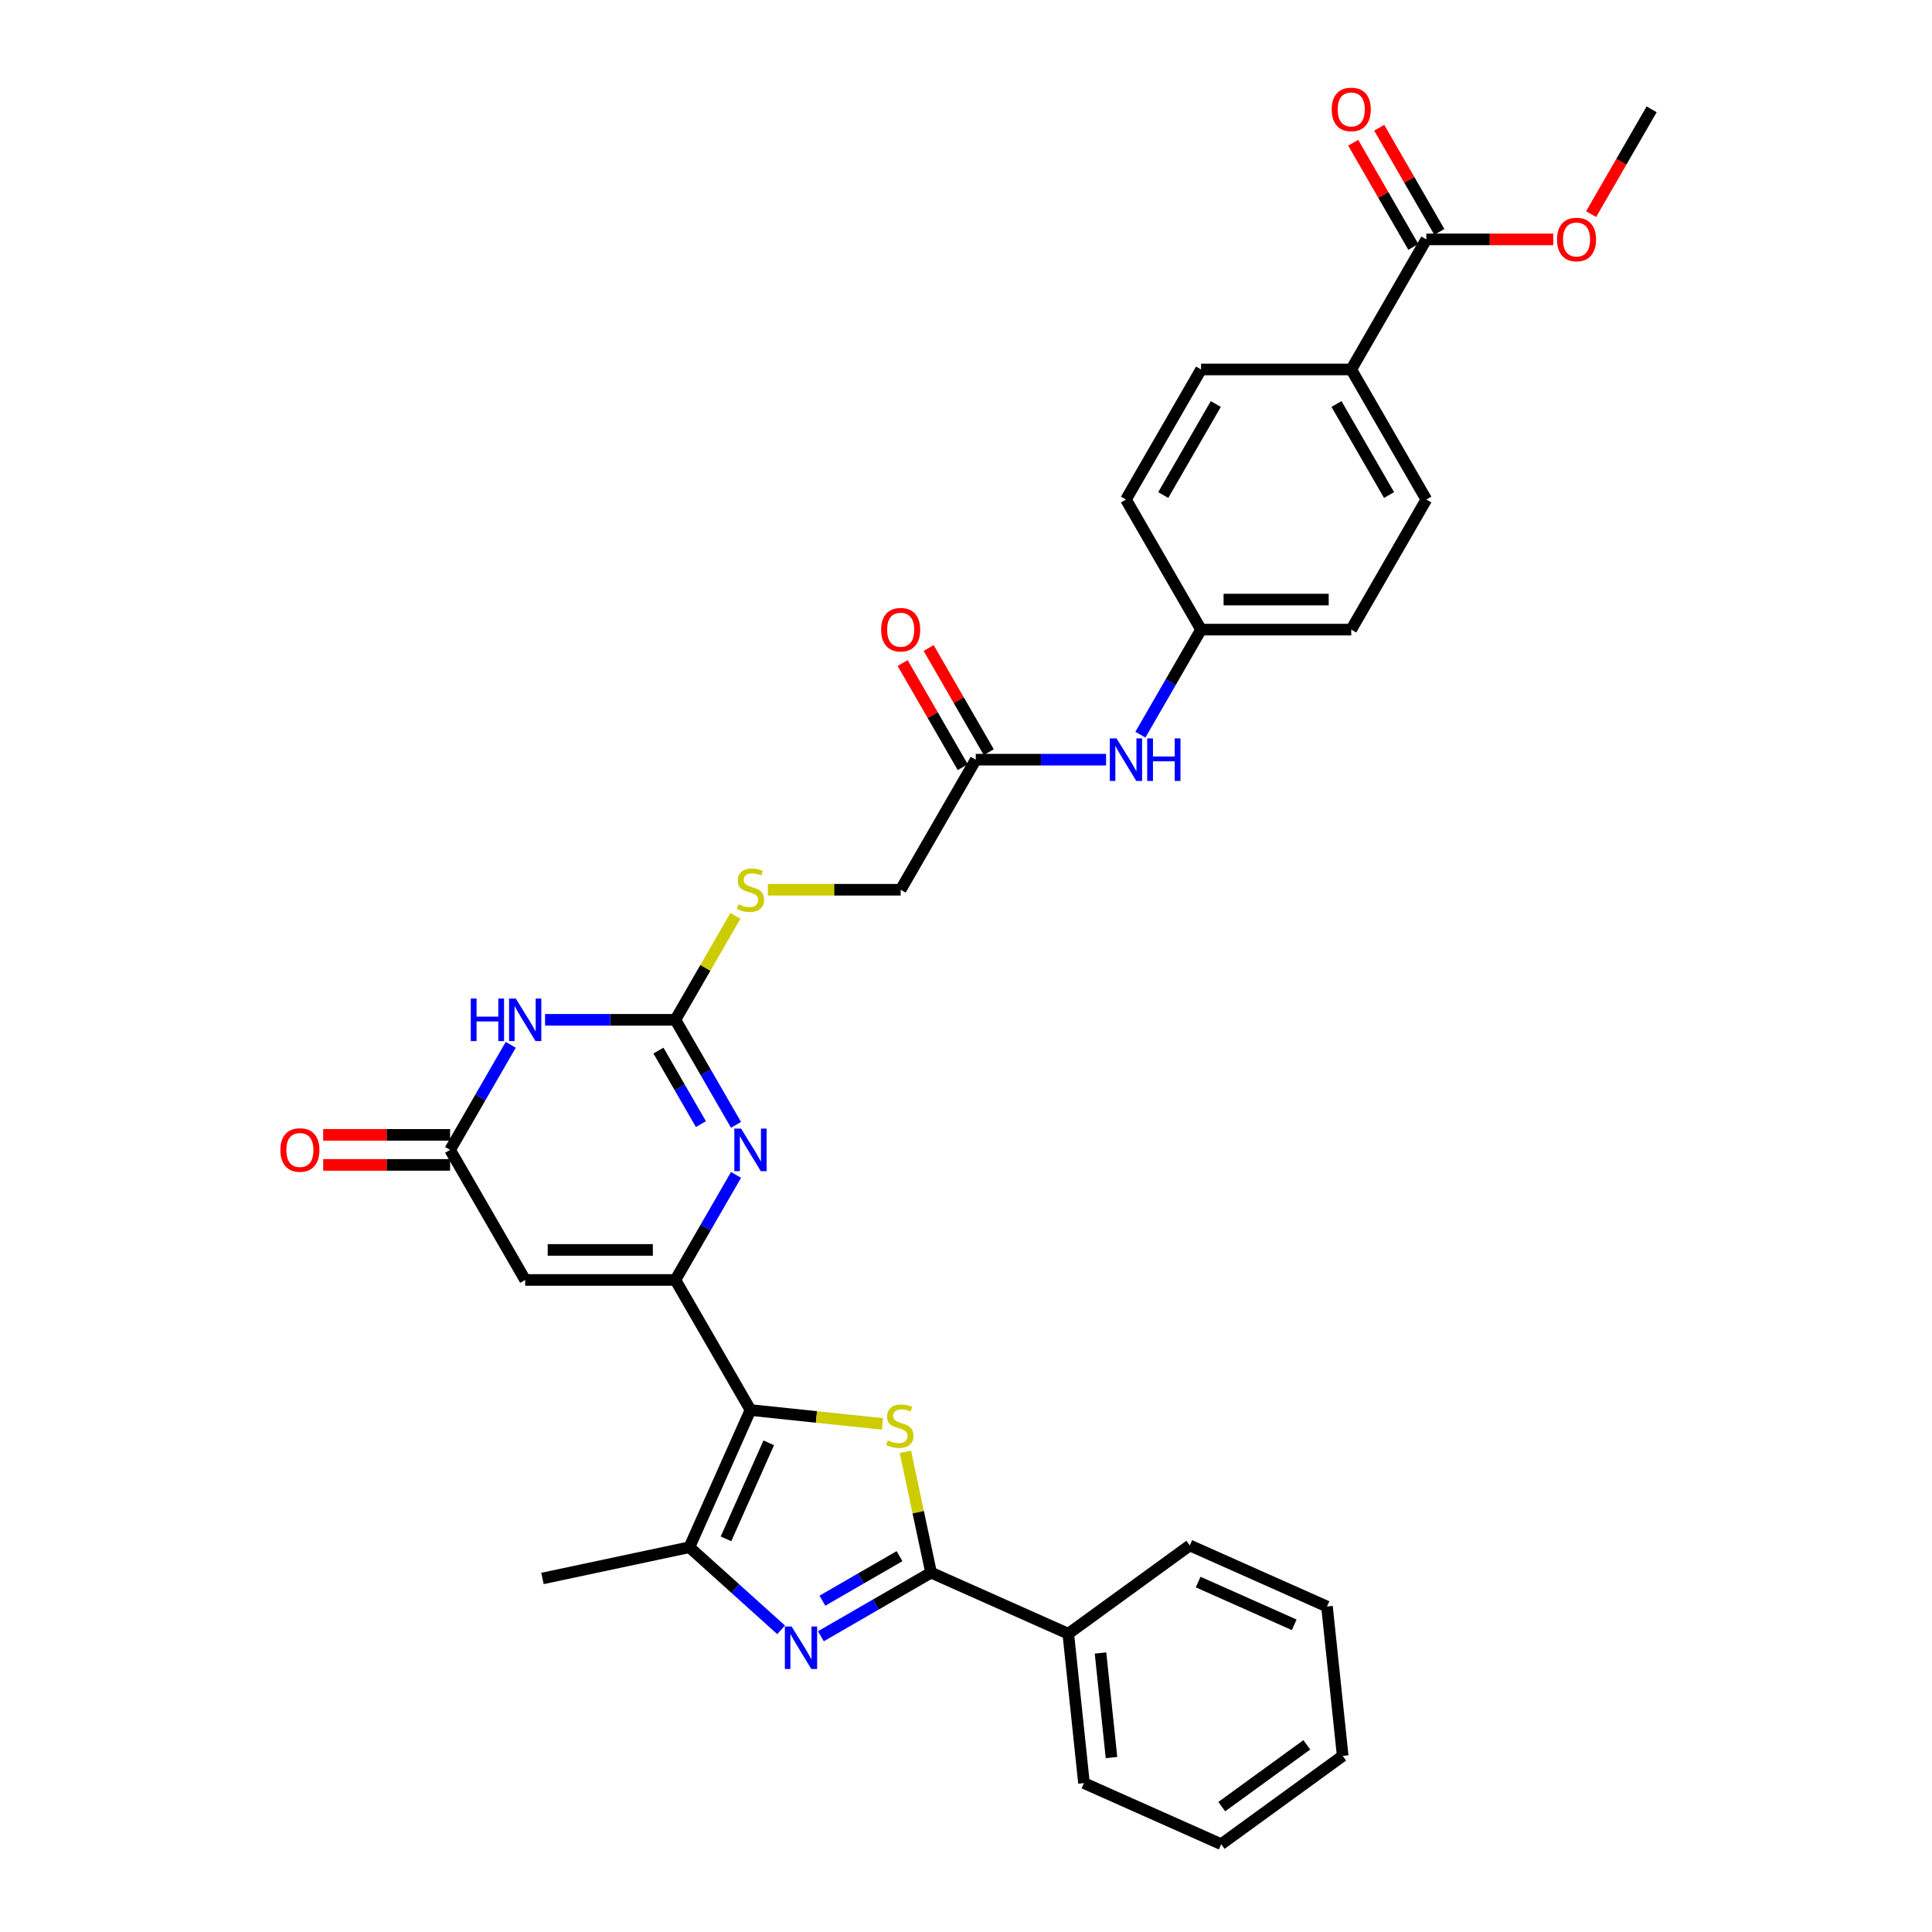 <?xml version='1.0' encoding='iso-8859-1'?>
<svg version='1.1' baseProfile='full'
              xmlns='http://www.w3.org/2000/svg'
                      xmlns:rdkit='http://www.rdkit.org/xml'
                      xmlns:xlink='http://www.w3.org/1999/xlink'
                  xml:space='preserve'
width='1000px' height='1000px' viewBox='0 0 1000 1000'>
<!-- END OF HEADER -->
<rect style='opacity:1.0;fill:#FFFFFF;stroke:none' width='1000' height='1000' x='0' y='0'> </rect>
<path class='bond-0' d='M 388.444,729.827 L 349.575,662.503' style='fill:none;fill-rule:evenodd;stroke:#000000;stroke-width:6px;stroke-linecap:butt;stroke-linejoin:miter;stroke-opacity:1' />
<path class='bond-1' d='M 388.444,729.827 L 422.6,733.417' style='fill:none;fill-rule:evenodd;stroke:#000000;stroke-width:6px;stroke-linecap:butt;stroke-linejoin:miter;stroke-opacity:1' />
<path class='bond-1' d='M 422.6,733.417 L 456.755,737.007' style='fill:none;fill-rule:evenodd;stroke:#CCCC00;stroke-width:6px;stroke-linecap:butt;stroke-linejoin:miter;stroke-opacity:1' />
<path class='bond-7' d='M 388.444,729.827 L 356.825,800.845' style='fill:none;fill-rule:evenodd;stroke:#000000;stroke-width:6px;stroke-linecap:butt;stroke-linejoin:miter;stroke-opacity:1' />
<path class='bond-7' d='M 397.905,746.804 L 375.772,796.517' style='fill:none;fill-rule:evenodd;stroke:#000000;stroke-width:6px;stroke-linecap:butt;stroke-linejoin:miter;stroke-opacity:1' />
<path class='bond-4' d='M 349.575,662.503 L 365.271,635.317' style='fill:none;fill-rule:evenodd;stroke:#000000;stroke-width:6px;stroke-linecap:butt;stroke-linejoin:miter;stroke-opacity:1' />
<path class='bond-4' d='M 365.271,635.317 L 380.967,608.13' style='fill:none;fill-rule:evenodd;stroke:#0000FF;stroke-width:6px;stroke-linecap:butt;stroke-linejoin:miter;stroke-opacity:1' />
<path class='bond-8' d='M 349.575,662.503 L 271.836,662.503' style='fill:none;fill-rule:evenodd;stroke:#000000;stroke-width:6px;stroke-linecap:butt;stroke-linejoin:miter;stroke-opacity:1' />
<path class='bond-8' d='M 337.914,646.955 L 283.497,646.955' style='fill:none;fill-rule:evenodd;stroke:#000000;stroke-width:6px;stroke-linecap:butt;stroke-linejoin:miter;stroke-opacity:1' />
<path class='bond-3' d='M 468.629,751.464 L 475.275,782.729' style='fill:none;fill-rule:evenodd;stroke:#CCCC00;stroke-width:6px;stroke-linecap:butt;stroke-linejoin:miter;stroke-opacity:1' />
<path class='bond-3' d='M 475.275,782.729 L 481.92,813.994' style='fill:none;fill-rule:evenodd;stroke:#000000;stroke-width:6px;stroke-linecap:butt;stroke-linejoin:miter;stroke-opacity:1' />
<path class='bond-2' d='M 404.304,843.596 L 380.564,822.22' style='fill:none;fill-rule:evenodd;stroke:#0000FF;stroke-width:6px;stroke-linecap:butt;stroke-linejoin:miter;stroke-opacity:1' />
<path class='bond-2' d='M 380.564,822.22 L 356.825,800.845' style='fill:none;fill-rule:evenodd;stroke:#000000;stroke-width:6px;stroke-linecap:butt;stroke-linejoin:miter;stroke-opacity:1' />
<path class='bond-33' d='M 424.889,846.921 L 453.405,830.457' style='fill:none;fill-rule:evenodd;stroke:#0000FF;stroke-width:6px;stroke-linecap:butt;stroke-linejoin:miter;stroke-opacity:1' />
<path class='bond-33' d='M 453.405,830.457 L 481.92,813.994' style='fill:none;fill-rule:evenodd;stroke:#000000;stroke-width:6px;stroke-linecap:butt;stroke-linejoin:miter;stroke-opacity:1' />
<path class='bond-33' d='M 425.67,828.517 L 445.631,816.992' style='fill:none;fill-rule:evenodd;stroke:#0000FF;stroke-width:6px;stroke-linecap:butt;stroke-linejoin:miter;stroke-opacity:1' />
<path class='bond-33' d='M 445.631,816.992 L 465.592,805.468' style='fill:none;fill-rule:evenodd;stroke:#000000;stroke-width:6px;stroke-linecap:butt;stroke-linejoin:miter;stroke-opacity:1' />
<path class='bond-15' d='M 481.92,813.994 L 552.939,845.613' style='fill:none;fill-rule:evenodd;stroke:#000000;stroke-width:6px;stroke-linecap:butt;stroke-linejoin:miter;stroke-opacity:1' />
<path class='bond-5' d='M 380.967,582.228 L 365.271,555.041' style='fill:none;fill-rule:evenodd;stroke:#0000FF;stroke-width:6px;stroke-linecap:butt;stroke-linejoin:miter;stroke-opacity:1' />
<path class='bond-5' d='M 365.271,555.041 L 349.575,527.855' style='fill:none;fill-rule:evenodd;stroke:#000000;stroke-width:6px;stroke-linecap:butt;stroke-linejoin:miter;stroke-opacity:1' />
<path class='bond-5' d='M 362.793,581.846 L 351.806,562.815' style='fill:none;fill-rule:evenodd;stroke:#0000FF;stroke-width:6px;stroke-linecap:butt;stroke-linejoin:miter;stroke-opacity:1' />
<path class='bond-5' d='M 351.806,562.815 L 340.819,543.785' style='fill:none;fill-rule:evenodd;stroke:#000000;stroke-width:6px;stroke-linecap:butt;stroke-linejoin:miter;stroke-opacity:1' />
<path class='bond-12' d='M 349.575,527.855 L 365.109,500.949' style='fill:none;fill-rule:evenodd;stroke:#000000;stroke-width:6px;stroke-linecap:butt;stroke-linejoin:miter;stroke-opacity:1' />
<path class='bond-12' d='M 365.109,500.949 L 380.644,474.042' style='fill:none;fill-rule:evenodd;stroke:#CCCC00;stroke-width:6px;stroke-linecap:butt;stroke-linejoin:miter;stroke-opacity:1' />
<path class='bond-34' d='M 349.575,527.855 L 315.852,527.855' style='fill:none;fill-rule:evenodd;stroke:#000000;stroke-width:6px;stroke-linecap:butt;stroke-linejoin:miter;stroke-opacity:1' />
<path class='bond-34' d='M 315.852,527.855 L 282.128,527.855' style='fill:none;fill-rule:evenodd;stroke:#0000FF;stroke-width:6px;stroke-linecap:butt;stroke-linejoin:miter;stroke-opacity:1' />
<path class='bond-6' d='M 264.358,540.806 L 248.662,567.993' style='fill:none;fill-rule:evenodd;stroke:#0000FF;stroke-width:6px;stroke-linecap:butt;stroke-linejoin:miter;stroke-opacity:1' />
<path class='bond-6' d='M 248.662,567.993 L 232.966,595.179' style='fill:none;fill-rule:evenodd;stroke:#000000;stroke-width:6px;stroke-linecap:butt;stroke-linejoin:miter;stroke-opacity:1' />
<path class='bond-26' d='M 356.825,800.845 L 280.785,817.008' style='fill:none;fill-rule:evenodd;stroke:#000000;stroke-width:6px;stroke-linecap:butt;stroke-linejoin:miter;stroke-opacity:1' />
<path class='bond-9' d='M 271.836,662.503 L 232.966,595.179' style='fill:none;fill-rule:evenodd;stroke:#000000;stroke-width:6px;stroke-linecap:butt;stroke-linejoin:miter;stroke-opacity:1' />
<path class='bond-16' d='M 232.966,587.405 L 200.121,587.405' style='fill:none;fill-rule:evenodd;stroke:#000000;stroke-width:6px;stroke-linecap:butt;stroke-linejoin:miter;stroke-opacity:1' />
<path class='bond-16' d='M 200.121,587.405 L 167.277,587.405' style='fill:none;fill-rule:evenodd;stroke:#FF0000;stroke-width:6px;stroke-linecap:butt;stroke-linejoin:miter;stroke-opacity:1' />
<path class='bond-16' d='M 232.966,602.953 L 200.121,602.953' style='fill:none;fill-rule:evenodd;stroke:#000000;stroke-width:6px;stroke-linecap:butt;stroke-linejoin:miter;stroke-opacity:1' />
<path class='bond-16' d='M 200.121,602.953 L 167.277,602.953' style='fill:none;fill-rule:evenodd;stroke:#FF0000;stroke-width:6px;stroke-linecap:butt;stroke-linejoin:miter;stroke-opacity:1' />
<path class='bond-10' d='M 738.27,123.911 L 699.401,191.235' style='fill:none;fill-rule:evenodd;stroke:#000000;stroke-width:6px;stroke-linecap:butt;stroke-linejoin:miter;stroke-opacity:1' />
<path class='bond-17' d='M 745.003,120.024 L 729.441,93.071' style='fill:none;fill-rule:evenodd;stroke:#000000;stroke-width:6px;stroke-linecap:butt;stroke-linejoin:miter;stroke-opacity:1' />
<path class='bond-17' d='M 729.441,93.071 L 713.88,66.118' style='fill:none;fill-rule:evenodd;stroke:#FF0000;stroke-width:6px;stroke-linecap:butt;stroke-linejoin:miter;stroke-opacity:1' />
<path class='bond-17' d='M 731.538,127.798 L 715.977,100.845' style='fill:none;fill-rule:evenodd;stroke:#000000;stroke-width:6px;stroke-linecap:butt;stroke-linejoin:miter;stroke-opacity:1' />
<path class='bond-17' d='M 715.977,100.845 L 700.415,73.891' style='fill:none;fill-rule:evenodd;stroke:#FF0000;stroke-width:6px;stroke-linecap:butt;stroke-linejoin:miter;stroke-opacity:1' />
<path class='bond-23' d='M 738.27,123.911 L 771.115,123.911' style='fill:none;fill-rule:evenodd;stroke:#000000;stroke-width:6px;stroke-linecap:butt;stroke-linejoin:miter;stroke-opacity:1' />
<path class='bond-23' d='M 771.115,123.911 L 803.96,123.911' style='fill:none;fill-rule:evenodd;stroke:#FF0000;stroke-width:6px;stroke-linecap:butt;stroke-linejoin:miter;stroke-opacity:1' />
<path class='bond-11' d='M 505.053,393.207 L 466.183,460.531' style='fill:none;fill-rule:evenodd;stroke:#000000;stroke-width:6px;stroke-linecap:butt;stroke-linejoin:miter;stroke-opacity:1' />
<path class='bond-14' d='M 505.053,393.207 L 538.776,393.207' style='fill:none;fill-rule:evenodd;stroke:#000000;stroke-width:6px;stroke-linecap:butt;stroke-linejoin:miter;stroke-opacity:1' />
<path class='bond-14' d='M 538.776,393.207 L 572.499,393.207' style='fill:none;fill-rule:evenodd;stroke:#0000FF;stroke-width:6px;stroke-linecap:butt;stroke-linejoin:miter;stroke-opacity:1' />
<path class='bond-18' d='M 511.785,389.32 L 496.224,362.367' style='fill:none;fill-rule:evenodd;stroke:#000000;stroke-width:6px;stroke-linecap:butt;stroke-linejoin:miter;stroke-opacity:1' />
<path class='bond-18' d='M 496.224,362.367 L 480.663,335.414' style='fill:none;fill-rule:evenodd;stroke:#FF0000;stroke-width:6px;stroke-linecap:butt;stroke-linejoin:miter;stroke-opacity:1' />
<path class='bond-18' d='M 498.321,397.094 L 482.759,370.141' style='fill:none;fill-rule:evenodd;stroke:#000000;stroke-width:6px;stroke-linecap:butt;stroke-linejoin:miter;stroke-opacity:1' />
<path class='bond-18' d='M 482.759,370.141 L 467.198,343.188' style='fill:none;fill-rule:evenodd;stroke:#FF0000;stroke-width:6px;stroke-linecap:butt;stroke-linejoin:miter;stroke-opacity:1' />
<path class='bond-21' d='M 397.447,460.531 L 431.815,460.531' style='fill:none;fill-rule:evenodd;stroke:#CCCC00;stroke-width:6px;stroke-linecap:butt;stroke-linejoin:miter;stroke-opacity:1' />
<path class='bond-21' d='M 431.815,460.531 L 466.183,460.531' style='fill:none;fill-rule:evenodd;stroke:#000000;stroke-width:6px;stroke-linecap:butt;stroke-linejoin:miter;stroke-opacity:1' />
<path class='bond-13' d='M 699.401,191.235 L 738.27,258.559' style='fill:none;fill-rule:evenodd;stroke:#000000;stroke-width:6px;stroke-linecap:butt;stroke-linejoin:miter;stroke-opacity:1' />
<path class='bond-13' d='M 691.766,209.107 L 718.975,256.234' style='fill:none;fill-rule:evenodd;stroke:#000000;stroke-width:6px;stroke-linecap:butt;stroke-linejoin:miter;stroke-opacity:1' />
<path class='bond-36' d='M 699.401,191.235 L 621.662,191.235' style='fill:none;fill-rule:evenodd;stroke:#000000;stroke-width:6px;stroke-linecap:butt;stroke-linejoin:miter;stroke-opacity:1' />
<path class='bond-22' d='M 590.27,380.256 L 605.966,353.069' style='fill:none;fill-rule:evenodd;stroke:#0000FF;stroke-width:6px;stroke-linecap:butt;stroke-linejoin:miter;stroke-opacity:1' />
<path class='bond-22' d='M 605.966,353.069 L 621.662,325.883' style='fill:none;fill-rule:evenodd;stroke:#000000;stroke-width:6px;stroke-linecap:butt;stroke-linejoin:miter;stroke-opacity:1' />
<path class='bond-27' d='M 552.939,845.613 L 561.065,922.926' style='fill:none;fill-rule:evenodd;stroke:#000000;stroke-width:6px;stroke-linecap:butt;stroke-linejoin:miter;stroke-opacity:1' />
<path class='bond-27' d='M 569.62,855.585 L 575.308,909.704' style='fill:none;fill-rule:evenodd;stroke:#000000;stroke-width:6px;stroke-linecap:butt;stroke-linejoin:miter;stroke-opacity:1' />
<path class='bond-28' d='M 552.939,845.613 L 615.831,799.919' style='fill:none;fill-rule:evenodd;stroke:#000000;stroke-width:6px;stroke-linecap:butt;stroke-linejoin:miter;stroke-opacity:1' />
<path class='bond-19' d='M 738.27,258.559 L 699.401,325.883' style='fill:none;fill-rule:evenodd;stroke:#000000;stroke-width:6px;stroke-linecap:butt;stroke-linejoin:miter;stroke-opacity:1' />
<path class='bond-20' d='M 621.662,191.235 L 582.792,258.559' style='fill:none;fill-rule:evenodd;stroke:#000000;stroke-width:6px;stroke-linecap:butt;stroke-linejoin:miter;stroke-opacity:1' />
<path class='bond-20' d='M 629.296,209.107 L 602.087,256.234' style='fill:none;fill-rule:evenodd;stroke:#000000;stroke-width:6px;stroke-linecap:butt;stroke-linejoin:miter;stroke-opacity:1' />
<path class='bond-24' d='M 621.662,325.883 L 582.792,258.559' style='fill:none;fill-rule:evenodd;stroke:#000000;stroke-width:6px;stroke-linecap:butt;stroke-linejoin:miter;stroke-opacity:1' />
<path class='bond-25' d='M 621.662,325.883 L 699.401,325.883' style='fill:none;fill-rule:evenodd;stroke:#000000;stroke-width:6px;stroke-linecap:butt;stroke-linejoin:miter;stroke-opacity:1' />
<path class='bond-25' d='M 633.323,310.335 L 687.74,310.335' style='fill:none;fill-rule:evenodd;stroke:#000000;stroke-width:6px;stroke-linecap:butt;stroke-linejoin:miter;stroke-opacity:1' />
<path class='bond-29' d='M 823.559,110.835 L 839.219,83.711' style='fill:none;fill-rule:evenodd;stroke:#FF0000;stroke-width:6px;stroke-linecap:butt;stroke-linejoin:miter;stroke-opacity:1' />
<path class='bond-29' d='M 839.219,83.711 L 854.879,56.587' style='fill:none;fill-rule:evenodd;stroke:#000000;stroke-width:6px;stroke-linecap:butt;stroke-linejoin:miter;stroke-opacity:1' />
<path class='bond-31' d='M 561.065,922.926 L 632.083,954.545' style='fill:none;fill-rule:evenodd;stroke:#000000;stroke-width:6px;stroke-linecap:butt;stroke-linejoin:miter;stroke-opacity:1' />
<path class='bond-30' d='M 615.831,799.919 L 686.849,831.538' style='fill:none;fill-rule:evenodd;stroke:#000000;stroke-width:6px;stroke-linecap:butt;stroke-linejoin:miter;stroke-opacity:1' />
<path class='bond-30' d='M 620.16,818.866 L 669.873,840.999' style='fill:none;fill-rule:evenodd;stroke:#000000;stroke-width:6px;stroke-linecap:butt;stroke-linejoin:miter;stroke-opacity:1' />
<path class='bond-32' d='M 686.849,831.538 L 694.975,908.852' style='fill:none;fill-rule:evenodd;stroke:#000000;stroke-width:6px;stroke-linecap:butt;stroke-linejoin:miter;stroke-opacity:1' />
<path class='bond-35' d='M 632.083,954.545 L 694.975,908.852' style='fill:none;fill-rule:evenodd;stroke:#000000;stroke-width:6px;stroke-linecap:butt;stroke-linejoin:miter;stroke-opacity:1' />
<path class='bond-35' d='M 632.378,935.113 L 676.403,903.127' style='fill:none;fill-rule:evenodd;stroke:#000000;stroke-width:6px;stroke-linecap:butt;stroke-linejoin:miter;stroke-opacity:1' />
<path  class='atom-2' d='M 459.538 745.509
Q 459.787 745.603, 460.813 746.038
Q 461.84 746.473, 462.959 746.753
Q 464.11 747.002, 465.229 747.002
Q 467.312 747.002, 468.525 746.007
Q 469.738 744.981, 469.738 743.208
Q 469.738 741.996, 469.116 741.249
Q 468.525 740.503, 467.592 740.099
Q 466.659 739.695, 465.105 739.228
Q 463.146 738.637, 461.964 738.078
Q 460.813 737.518, 459.974 736.336
Q 459.165 735.155, 459.165 733.164
Q 459.165 730.397, 461.031 728.687
Q 462.928 726.976, 466.659 726.976
Q 469.209 726.976, 472.101 728.189
L 471.386 730.584
Q 468.743 729.495, 466.753 729.495
Q 464.607 729.495, 463.425 730.397
Q 462.244 731.268, 462.275 732.791
Q 462.275 733.973, 462.866 734.688
Q 463.488 735.403, 464.358 735.808
Q 465.26 736.212, 466.753 736.678
Q 468.743 737.3, 469.924 737.922
Q 471.106 738.544, 471.946 739.819
Q 472.816 741.063, 472.816 743.208
Q 472.816 746.256, 470.764 747.904
Q 468.743 749.521, 465.353 749.521
Q 463.394 749.521, 461.902 749.085
Q 460.44 748.681, 458.699 747.966
L 459.538 745.509
' fill='#CCCC00'/>
<path  class='atom-3' d='M 409.73 841.855
L 416.944 853.516
Q 417.659 854.667, 418.81 856.75
Q 419.96 858.833, 420.023 858.958
L 420.023 841.855
L 422.946 841.855
L 422.946 863.871
L 419.929 863.871
L 412.187 851.122
Q 411.285 849.629, 410.321 847.919
Q 409.388 846.209, 409.108 845.68
L 409.108 863.871
L 406.247 863.871
L 406.247 841.855
L 409.73 841.855
' fill='#0000FF'/>
<path  class='atom-5' d='M 383.578 584.171
L 390.792 595.832
Q 391.507 596.983, 392.658 599.066
Q 393.808 601.15, 393.871 601.274
L 393.871 584.171
L 396.794 584.171
L 396.794 606.187
L 393.777 606.187
L 386.034 593.438
Q 385.133 591.945, 384.169 590.235
Q 383.236 588.525, 382.956 587.996
L 382.956 606.187
L 380.095 606.187
L 380.095 584.171
L 383.578 584.171
' fill='#0000FF'/>
<path  class='atom-7' d='M 243.679 516.847
L 246.664 516.847
L 246.664 526.207
L 257.92 526.207
L 257.92 516.847
L 260.906 516.847
L 260.906 538.863
L 257.92 538.863
L 257.92 528.695
L 246.664 528.695
L 246.664 538.863
L 243.679 538.863
L 243.679 516.847
' fill='#0000FF'/>
<path  class='atom-7' d='M 266.969 516.847
L 274.183 528.508
Q 274.899 529.659, 276.049 531.742
Q 277.2 533.825, 277.262 533.95
L 277.262 516.847
L 280.185 516.847
L 280.185 538.863
L 277.169 538.863
L 269.426 526.114
Q 268.524 524.621, 267.56 522.911
Q 266.627 521.201, 266.347 520.672
L 266.347 538.863
L 263.487 538.863
L 263.487 516.847
L 266.969 516.847
' fill='#0000FF'/>
<path  class='atom-13' d='M 382.225 468.087
Q 382.474 468.181, 383.5 468.616
Q 384.526 469.051, 385.646 469.331
Q 386.796 469.58, 387.916 469.58
Q 389.999 469.58, 391.212 468.585
Q 392.425 467.559, 392.425 465.786
Q 392.425 464.573, 391.803 463.827
Q 391.212 463.081, 390.279 462.677
Q 389.346 462.272, 387.791 461.806
Q 385.832 461.215, 384.651 460.655
Q 383.5 460.096, 382.661 458.914
Q 381.852 457.732, 381.852 455.742
Q 381.852 452.975, 383.718 451.265
Q 385.615 449.554, 389.346 449.554
Q 391.896 449.554, 394.788 450.767
L 394.073 453.161
Q 391.43 452.073, 389.439 452.073
Q 387.294 452.073, 386.112 452.975
Q 384.931 453.845, 384.962 455.369
Q 384.962 456.551, 385.552 457.266
Q 386.174 457.981, 387.045 458.385
Q 387.947 458.79, 389.439 459.256
Q 391.43 459.878, 392.611 460.5
Q 393.793 461.122, 394.632 462.397
Q 395.503 463.641, 395.503 465.786
Q 395.503 468.834, 393.451 470.482
Q 391.43 472.099, 388.04 472.099
Q 386.081 472.099, 384.589 471.663
Q 383.127 471.259, 381.386 470.544
L 382.225 468.087
' fill='#CCCC00'/>
<path  class='atom-15' d='M 577.926 382.199
L 585.14 393.86
Q 585.855 395.011, 587.006 397.094
Q 588.156 399.177, 588.218 399.302
L 588.218 382.199
L 591.141 382.199
L 591.141 404.215
L 588.125 404.215
L 580.382 391.466
Q 579.48 389.973, 578.517 388.263
Q 577.584 386.553, 577.304 386.024
L 577.304 404.215
L 574.443 404.215
L 574.443 382.199
L 577.926 382.199
' fill='#0000FF'/>
<path  class='atom-15' d='M 593.784 382.199
L 596.77 382.199
L 596.77 391.559
L 608.026 391.559
L 608.026 382.199
L 611.011 382.199
L 611.011 404.215
L 608.026 404.215
L 608.026 394.047
L 596.77 394.047
L 596.77 404.215
L 593.784 404.215
L 593.784 382.199
' fill='#0000FF'/>
<path  class='atom-17' d='M 145.121 595.241
Q 145.121 589.955, 147.733 587.001
Q 150.345 584.047, 155.227 584.047
Q 160.109 584.047, 162.721 587.001
Q 165.333 589.955, 165.333 595.241
Q 165.333 600.59, 162.69 603.637
Q 160.047 606.653, 155.227 606.653
Q 150.376 606.653, 147.733 603.637
Q 145.121 600.621, 145.121 595.241
M 155.227 604.166
Q 158.585 604.166, 160.389 601.927
Q 162.224 599.657, 162.224 595.241
Q 162.224 590.919, 160.389 588.742
Q 158.585 586.535, 155.227 586.535
Q 151.869 586.535, 150.034 588.711
Q 148.231 590.888, 148.231 595.241
Q 148.231 599.688, 150.034 601.927
Q 151.869 604.166, 155.227 604.166
' fill='#FF0000'/>
<path  class='atom-18' d='M 689.295 56.649
Q 689.295 51.363, 691.907 48.409
Q 694.519 45.455, 699.401 45.455
Q 704.283 45.455, 706.895 48.409
Q 709.507 51.363, 709.507 56.649
Q 709.507 61.997, 706.864 65.045
Q 704.221 68.061, 699.401 68.061
Q 694.55 68.061, 691.907 65.045
Q 689.295 62.029, 689.295 56.649
M 699.401 65.573
Q 702.759 65.573, 704.563 63.334
Q 706.397 61.065, 706.397 56.649
Q 706.397 52.327, 704.563 50.15
Q 702.759 47.942, 699.401 47.942
Q 696.042 47.942, 694.208 50.119
Q 692.404 52.296, 692.404 56.649
Q 692.404 61.096, 694.208 63.334
Q 696.042 65.573, 699.401 65.573
' fill='#FF0000'/>
<path  class='atom-19' d='M 456.077 325.945
Q 456.077 320.659, 458.689 317.705
Q 461.301 314.751, 466.183 314.751
Q 471.066 314.751, 473.678 317.705
Q 476.29 320.659, 476.29 325.945
Q 476.29 331.294, 473.646 334.341
Q 471.003 337.357, 466.183 337.357
Q 461.333 337.357, 458.689 334.341
Q 456.077 331.325, 456.077 325.945
M 466.183 334.87
Q 469.542 334.87, 471.345 332.631
Q 473.18 330.361, 473.18 325.945
Q 473.18 321.623, 471.345 319.446
Q 469.542 317.238, 466.183 317.238
Q 462.825 317.238, 460.991 319.415
Q 459.187 321.592, 459.187 325.945
Q 459.187 330.392, 460.991 332.631
Q 462.825 334.87, 466.183 334.87
' fill='#FF0000'/>
<path  class='atom-24' d='M 805.903 123.973
Q 805.903 118.687, 808.515 115.733
Q 811.127 112.779, 816.009 112.779
Q 820.892 112.779, 823.504 115.733
Q 826.116 118.687, 826.116 123.973
Q 826.116 129.321, 823.472 132.369
Q 820.829 135.385, 816.009 135.385
Q 811.159 135.385, 808.515 132.369
Q 805.903 129.353, 805.903 123.973
M 816.009 132.897
Q 819.368 132.897, 821.171 130.659
Q 823.006 128.389, 823.006 123.973
Q 823.006 119.651, 821.171 117.474
Q 819.368 115.266, 816.009 115.266
Q 812.651 115.266, 810.817 117.443
Q 809.013 119.62, 809.013 123.973
Q 809.013 128.42, 810.817 130.659
Q 812.651 132.897, 816.009 132.897
' fill='#FF0000'/>
</svg>
